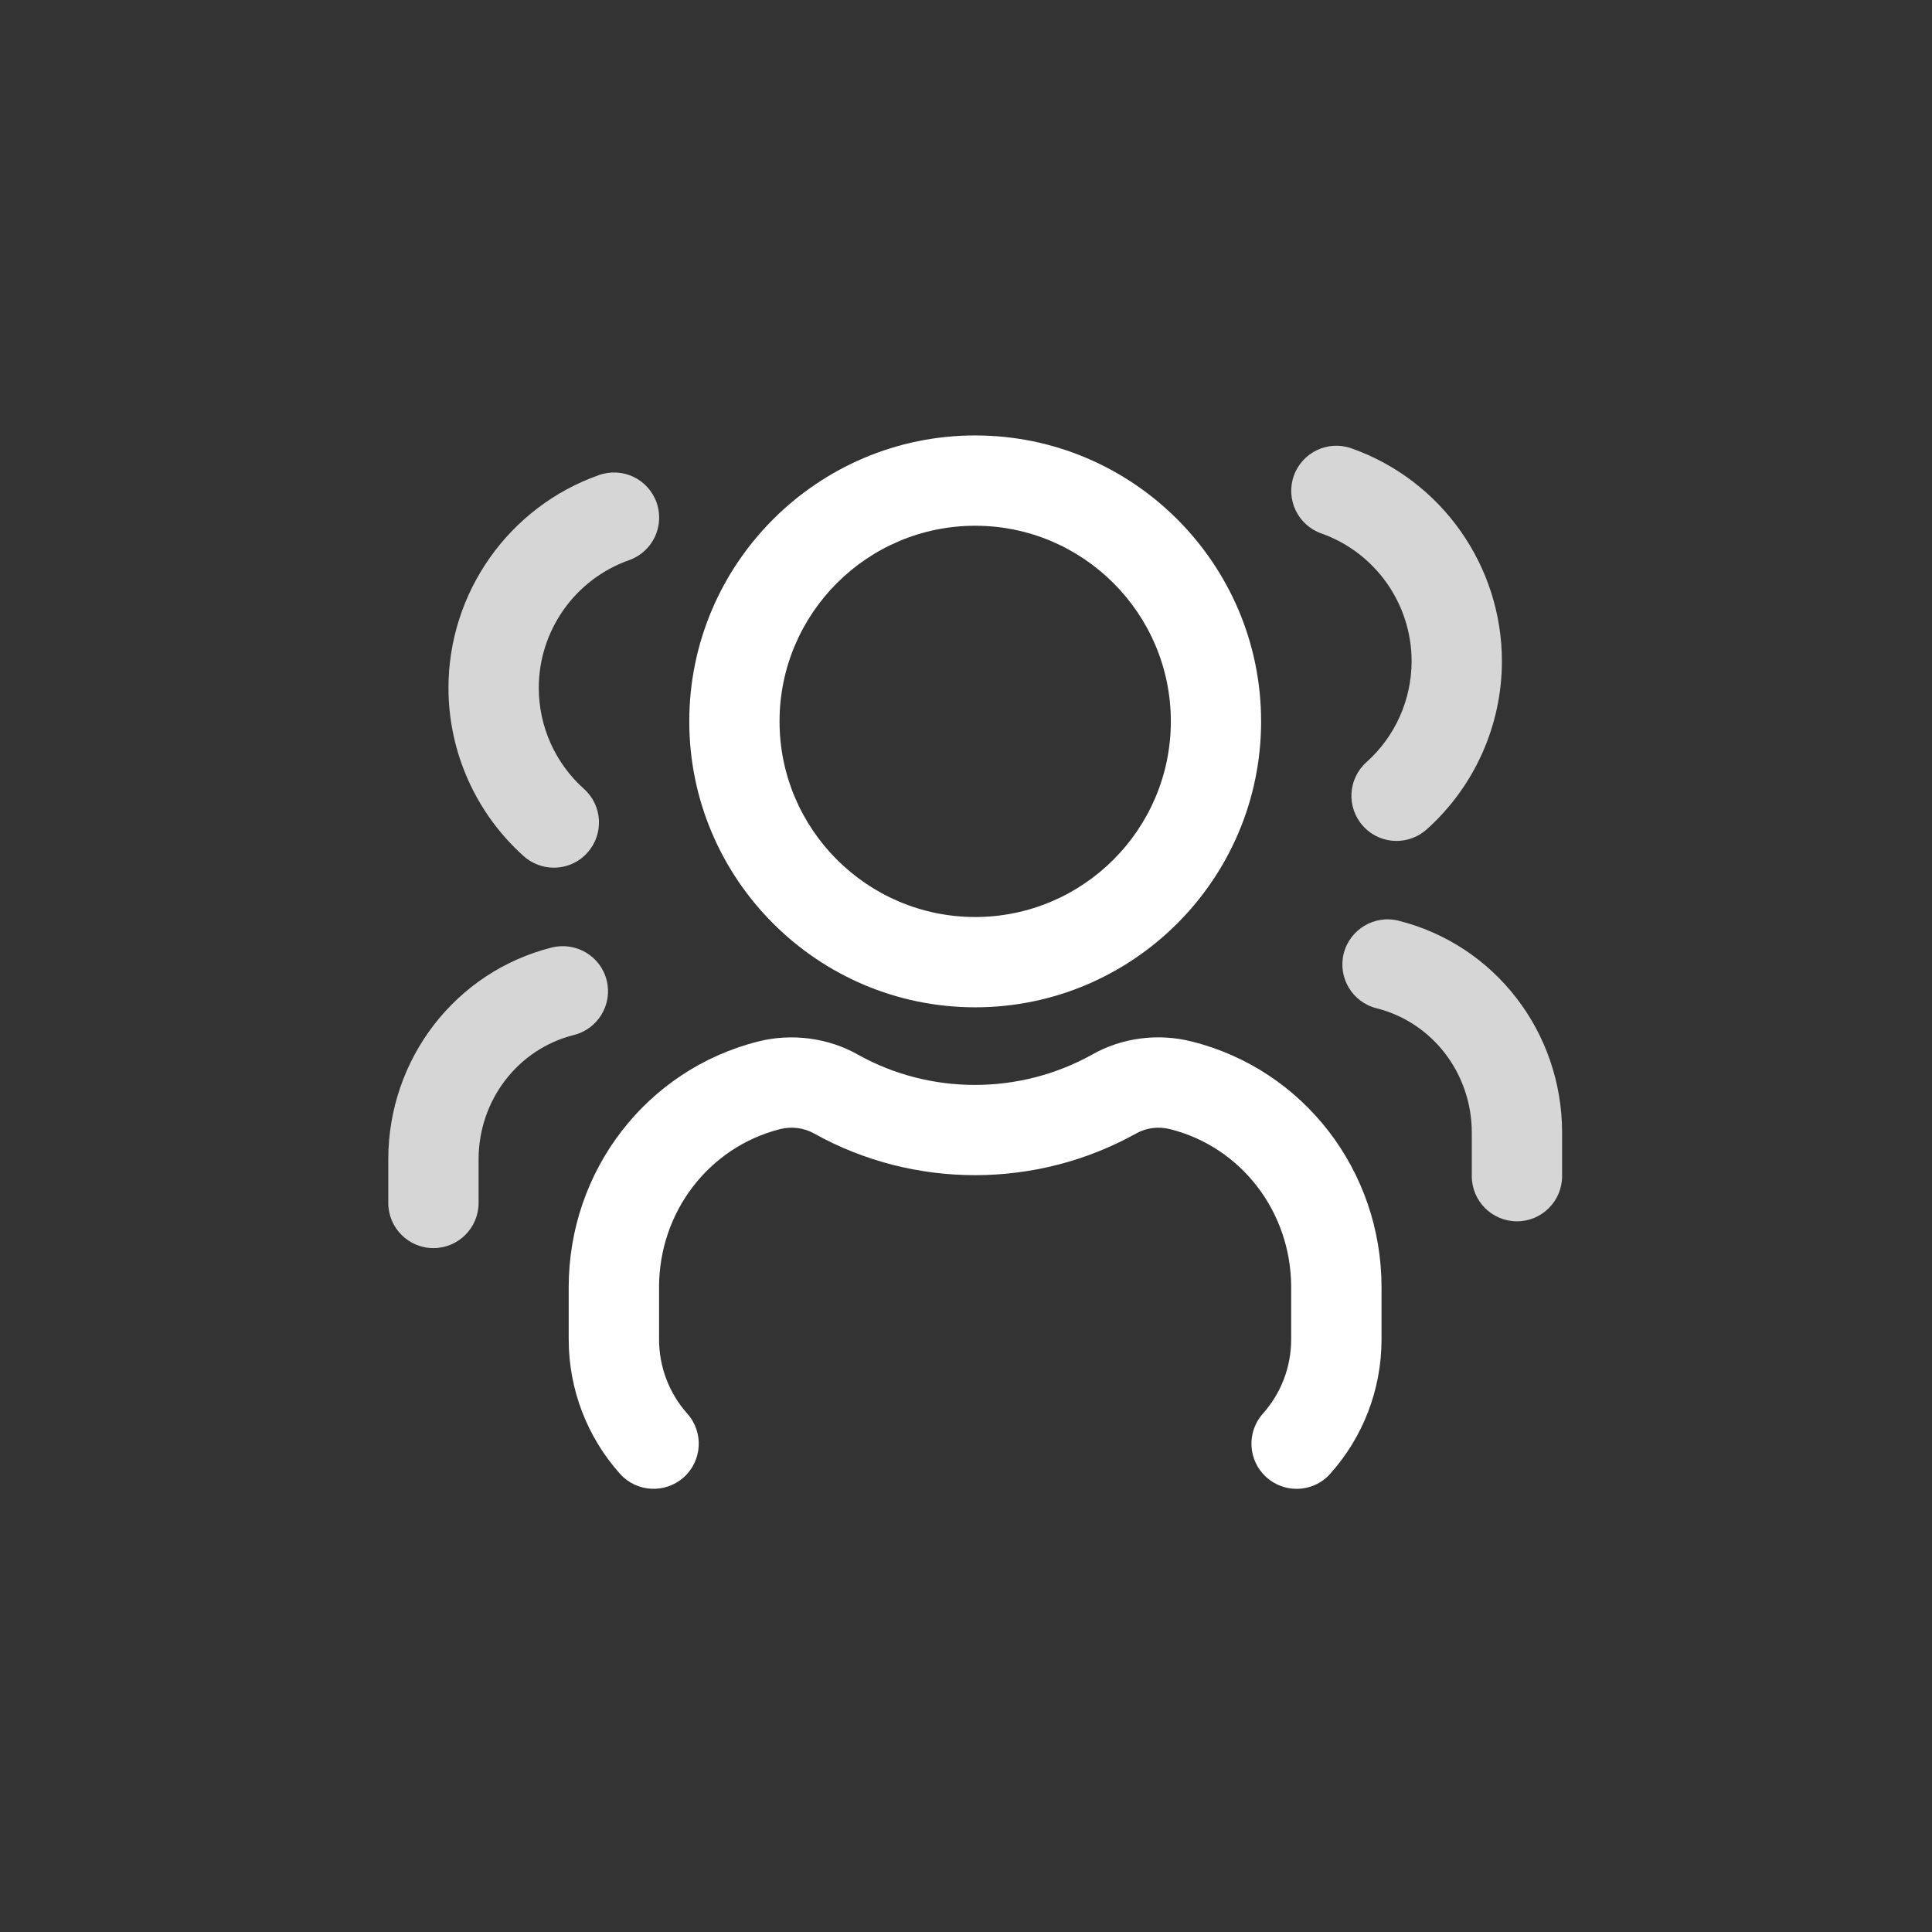 <svg xmlns="http://www.w3.org/2000/svg" width="39" height="39" viewBox="0 0 39 39" fill="none"><rect x="0" y="0" width="39" height="39" fill="#333333" stroke="none"/><path d="M31.533 22.865V23.742C31.533 24.245 31.125 24.654 30.622 24.654C30.119 24.654 29.71 24.245 29.71 23.742V22.865C29.71 21.671 28.919 20.638 27.787 20.353C27.3 20.231 27.002 19.736 27.125 19.247C27.249 18.759 27.746 18.464 28.23 18.585C30.176 19.074 31.533 20.833 31.533 22.865Z" fill="white" fill-opacity="0.8"></path><path d="M26.117 9.605C26.285 9.132 26.805 8.882 27.28 9.05C29.097 9.692 30.318 11.418 30.318 13.347C30.318 14.642 29.764 15.879 28.799 16.743C28.624 16.899 28.408 16.975 28.192 16.975C27.941 16.975 27.692 16.873 27.512 16.671C27.177 16.296 27.209 15.72 27.584 15.385C28.164 14.867 28.495 14.124 28.495 13.347C28.495 12.19 27.763 11.154 26.673 10.768C26.198 10.601 25.95 10.079 26.117 9.605Z" fill="white" fill-opacity="0.8"></path><path d="M10.572 17.283C9.607 16.419 9.053 15.182 9.053 13.886C9.053 11.958 10.274 10.231 12.091 9.59C12.57 9.422 13.086 9.671 13.254 10.145C13.421 10.62 13.174 11.14 12.698 11.308C11.608 11.693 10.876 12.729 10.876 13.886C10.876 14.663 11.207 15.405 11.787 15.924C12.163 16.259 12.194 16.836 11.859 17.211C11.68 17.413 11.43 17.515 11.18 17.515C10.963 17.515 10.746 17.438 10.572 17.283Z" fill="white" fill-opacity="0.8"></path><path fill-rule="evenodd" clip-rule="evenodd" d="M19.686 20.334C22.868 20.334 25.457 17.744 25.457 14.562C25.457 11.38 22.868 8.79 19.686 8.79C16.503 8.79 13.914 11.38 13.914 14.562C13.914 17.744 16.503 20.334 19.686 20.334ZM19.686 10.613C21.863 10.613 23.635 12.384 23.635 14.562C23.635 16.739 21.863 18.511 19.686 18.511C17.508 18.511 15.736 16.739 15.736 14.562C15.736 12.384 17.508 10.613 19.686 10.613ZM27.888 25.984V27.037C27.888 28.042 27.52 29.005 26.852 29.75C26.674 29.952 26.424 30.054 26.173 30.054C25.956 30.054 25.739 29.977 25.566 29.822C25.19 29.486 25.159 28.91 25.494 28.535C25.861 28.124 26.064 27.592 26.064 27.037V25.984C26.064 24.467 25.058 23.154 23.618 22.793C23.382 22.734 23.137 22.767 22.936 22.88C20.916 24.005 18.442 24 16.439 22.884C16.229 22.765 15.983 22.735 15.751 22.792C14.31 23.154 13.304 24.467 13.304 25.984V27.037C13.304 27.592 13.507 28.124 13.873 28.535C14.209 28.91 14.177 29.486 13.802 29.822C13.428 30.156 12.85 30.126 12.515 29.75C11.848 29.005 11.48 28.04 11.48 27.037V25.984C11.48 23.631 13.052 21.592 15.304 21.024C15.984 20.852 16.727 20.95 17.331 21.296C18.778 22.101 20.576 22.105 22.041 21.291C22.636 20.95 23.376 20.85 24.06 21.025C26.315 21.591 27.888 23.631 27.888 25.984Z" fill="white"></path><path d="M11.584 20.893C10.452 21.177 9.661 22.21 9.661 23.405V24.283C9.661 24.786 9.252 25.195 8.749 25.195C8.246 25.195 7.838 24.786 7.838 24.283V23.406C7.838 21.374 9.196 19.614 11.141 19.126C11.628 19.007 12.124 19.3 12.246 19.788C12.369 20.274 12.073 20.77 11.584 20.893Z" fill="white" fill-opacity="0.8"></path></svg>